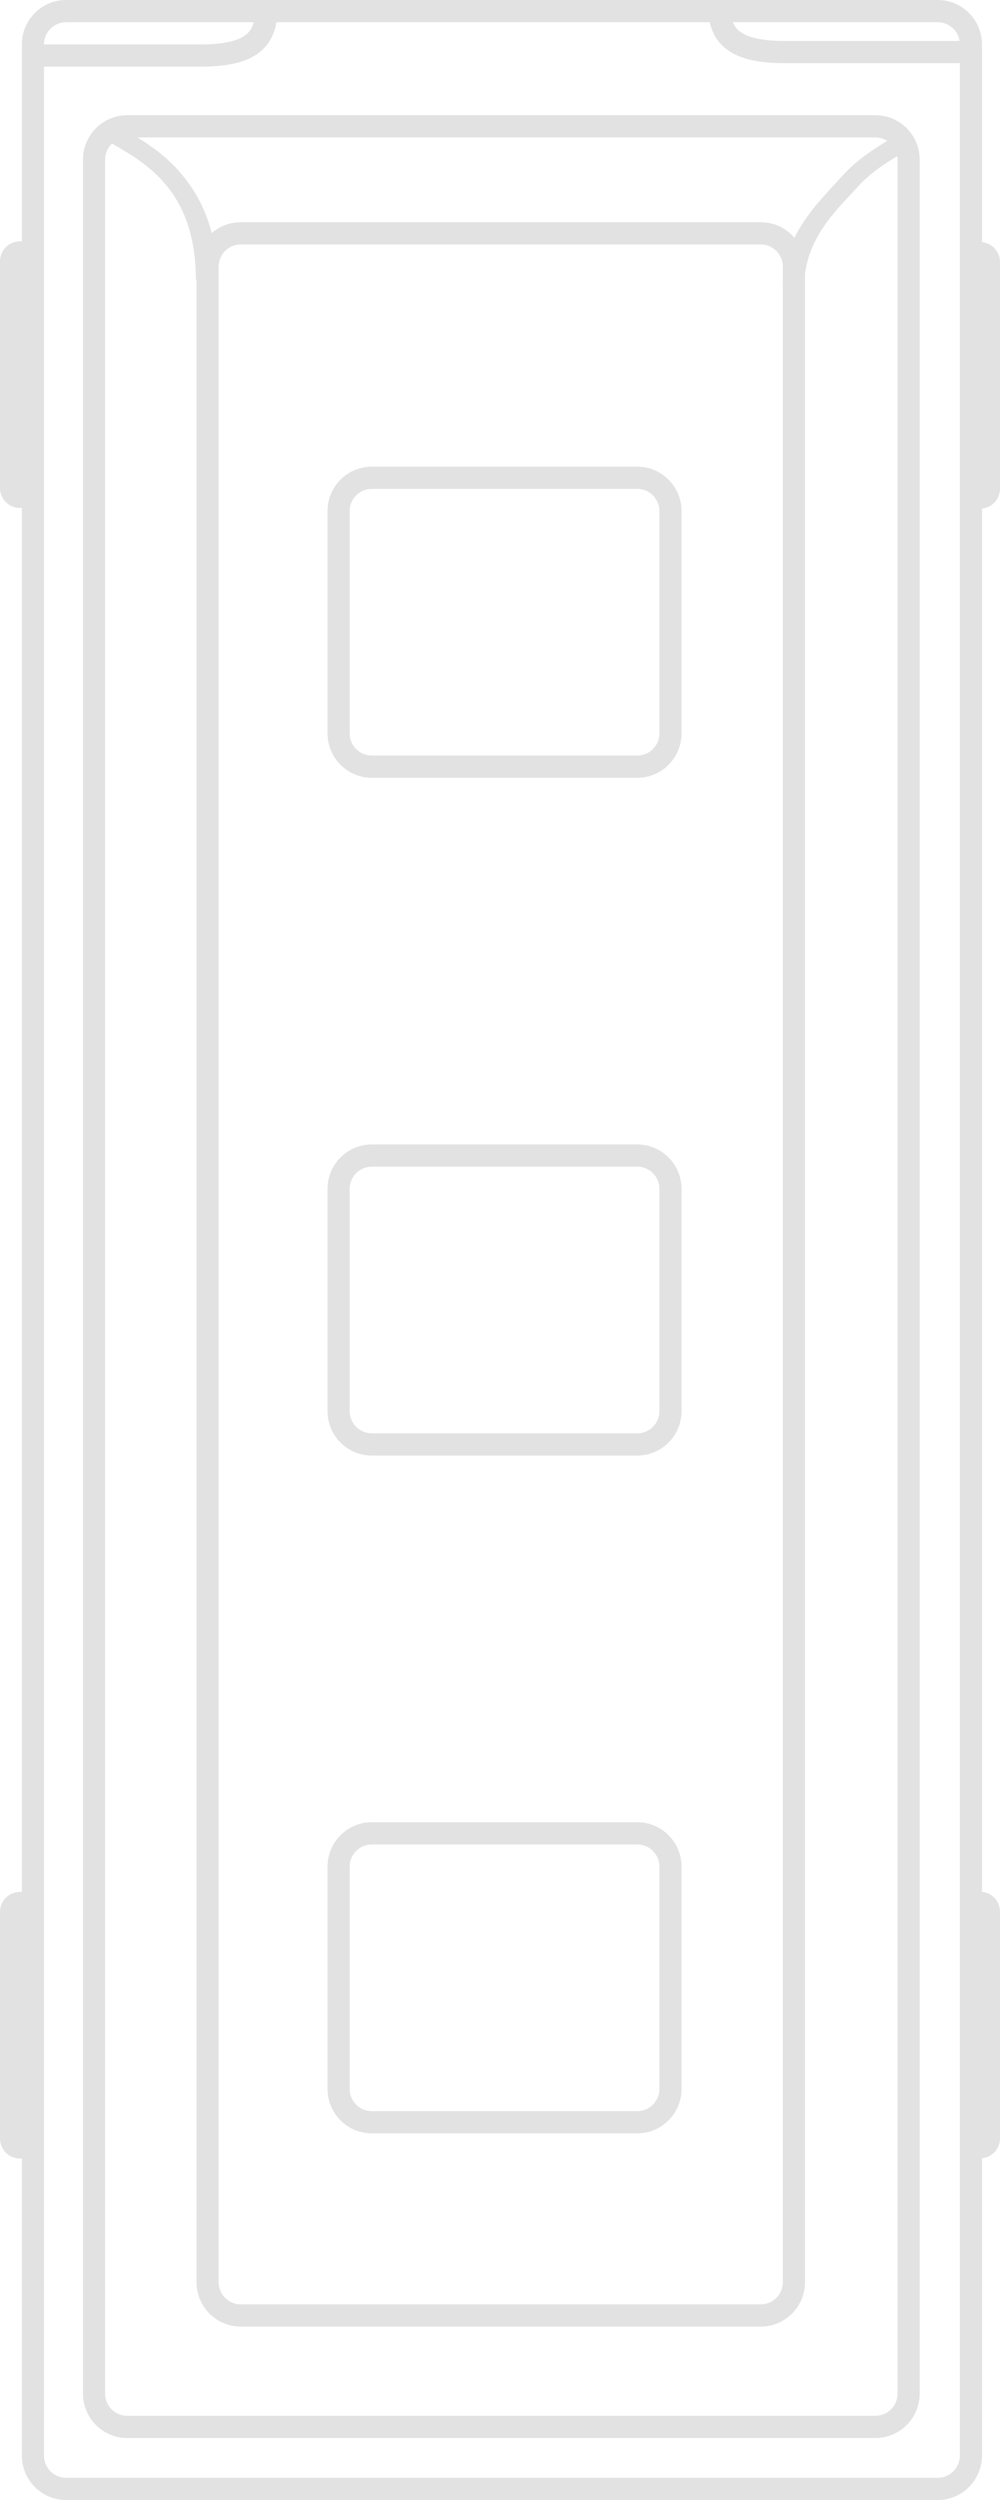 <svg width="100" height="250" viewBox="0 0 100 250" fill="none" xmlns="http://www.w3.org/2000/svg">
<path fill-rule="evenodd" clip-rule="evenodd" d="M4.396 4.444L4.396 245.556C4.396 246.783 5.387 247.778 6.609 247.778L93.773 247.778C94.995 247.778 95.986 246.783 95.986 245.556L95.986 4.444C95.986 3.217 94.995 2.222 93.773 2.222L6.609 2.222C5.387 2.222 4.396 3.217 4.396 4.444ZM2.184 245.556C2.184 248.01 4.165 250 6.609 250L93.773 250C96.217 250 98.198 248.01 98.198 245.556L98.198 4.444C98.198 1.99 96.217 1.78963e-08 93.773 1.74312e-08L6.609 3.06064e-06C4.165 3.16747e-06 2.184 1.99 2.184 4.444L2.184 245.556Z" fill="#E2E2E2"/>
<path fill-rule="evenodd" clip-rule="evenodd" d="M10.51 15.966L10.51 239.358C10.51 240.585 11.501 241.58 12.723 241.58L87.543 241.58C88.765 241.58 89.756 240.585 89.756 239.358L89.756 15.966C89.756 14.739 88.765 13.744 87.543 13.744L12.723 13.744C11.501 13.744 10.51 14.739 10.51 15.966ZM8.297 239.358C8.297 241.812 10.279 243.802 12.723 243.802L87.543 243.802C89.987 243.802 91.968 241.812 91.968 239.358L91.968 15.966C91.968 13.511 89.987 11.521 87.543 11.521L12.723 11.521C10.279 11.521 8.297 13.511 8.297 15.966L8.297 239.358Z" fill="#E2E2E2"/>
<path fill-rule="evenodd" clip-rule="evenodd" d="M21.864 26.667L21.864 228.215C21.864 229.443 22.855 230.438 24.076 230.438L76.072 230.438C77.294 230.438 78.285 229.443 78.285 228.215L78.285 26.667C78.285 25.439 77.294 24.445 76.072 24.445L24.076 24.445C22.855 24.445 21.864 25.439 21.864 26.667ZM19.651 228.215C19.651 230.67 21.633 232.66 24.076 232.66L76.072 232.66C78.516 232.66 80.498 230.67 80.498 228.215L80.498 26.667C80.498 24.212 78.516 22.222 76.072 22.222L24.076 22.222C21.633 22.222 19.651 24.212 19.651 26.667L19.651 228.215Z" fill="#E2E2E2"/>
<path fill-rule="evenodd" clip-rule="evenodd" d="M34.965 186.667L34.965 208.89C34.965 210.117 35.956 211.112 37.178 211.112L63.729 211.112C64.951 211.112 65.941 210.117 65.941 208.89L65.941 186.667C65.941 185.44 64.951 184.445 63.729 184.445L37.178 184.445C35.956 184.445 34.965 185.44 34.965 186.667ZM32.752 208.89C32.752 211.344 34.734 213.334 37.178 213.334L63.729 213.334C66.173 213.334 68.154 211.344 68.154 208.89L68.154 186.667C68.154 184.213 66.173 182.223 63.729 182.223L37.178 182.223C34.734 182.223 32.752 184.213 32.752 186.667L32.752 208.89Z" fill="#E2E2E2"/>
<path fill-rule="evenodd" clip-rule="evenodd" d="M34.965 118.89L34.965 141.112C34.965 142.339 35.956 143.334 37.178 143.334L63.729 143.334C64.951 143.334 65.941 142.339 65.941 141.112L65.941 118.89C65.941 117.662 64.951 116.667 63.729 116.667L37.178 116.667C35.956 116.667 34.965 117.662 34.965 118.89ZM32.752 141.112C32.752 143.566 34.734 145.556 37.178 145.556L63.729 145.556C66.173 145.556 68.154 143.566 68.154 141.112L68.154 118.89C68.154 116.435 66.173 114.445 63.729 114.445L37.178 114.445C34.734 114.445 32.752 116.435 32.752 118.89L32.752 141.112Z" fill="#E2E2E2"/>
<path fill-rule="evenodd" clip-rule="evenodd" d="M34.965 51.112L34.965 73.334C34.965 74.561 35.956 75.556 37.178 75.556L63.729 75.556C64.951 75.556 65.941 74.561 65.941 73.334L65.941 51.112C65.941 49.885 64.951 48.89 63.729 48.89L37.178 48.89C35.956 48.89 34.965 49.885 34.965 51.112ZM32.752 73.334C32.752 75.789 34.734 77.779 37.178 77.779L63.729 77.779C66.173 77.779 68.154 75.789 68.154 73.334L68.154 51.112C68.154 48.657 66.173 46.667 63.729 46.667L37.178 46.667C34.734 46.667 32.752 48.657 32.752 51.112L32.752 73.334Z" fill="#E2E2E2"/>
<path fill-rule="evenodd" clip-rule="evenodd" d="M20.03 6.667L2.33 6.667L2.33 4.445L20.03 4.445C22.73 4.445 24.038 3.971 24.69 3.391C25.294 2.854 25.562 2.018 25.562 0.556L27.774 0.556C27.774 2.206 27.489 3.869 26.157 5.055C24.873 6.196 22.862 6.667 20.03 6.667Z" fill="#E2E2E2"/>
<path fill-rule="evenodd" clip-rule="evenodd" d="M78.515 6.319L96.215 6.319L96.215 4.097L78.515 4.097C75.815 4.097 74.507 3.623 73.855 3.043C73.251 2.505 72.983 1.669 72.983 0.208L70.771 0.208C70.771 1.857 71.056 3.521 72.388 4.706C73.671 5.848 75.683 6.319 78.515 6.319Z" fill="#E2E2E2"/>
<path d="M0 26.131C0 25.027 0.896 24.131 2 24.131L2.213 24.131L2.213 50.798L2 50.798C0.896 50.798 0 49.903 0 48.798L0 26.131Z" fill="#E2E2E2"/>
<path d="M0 191.189C0 190.085 0.895 189.189 2 189.189L2.213 189.189L2.213 215.856L2 215.856C0.895 215.856 -2.25232e-10 214.96 -2.15579e-10 213.856L0 191.189Z" fill="#E2E2E2"/>
<path d="M100 26.203C100 25.098 99.105 24.203 98 24.203L97.787 24.203L97.787 50.87L98 50.87C99.105 50.87 100 49.974 100 48.87L100 26.203Z" fill="#E2E2E2"/>
<path d="M100 191.17C100 190.065 99.105 189.17 98 189.17L97.787 189.17L97.787 215.837L98 215.837C99.105 215.837 100 214.941 100 213.837L100 191.17Z" fill="#E2E2E2"/>
<path fill-rule="evenodd" clip-rule="evenodd" d="M11.438 14.494C11.159 14.331 10.887 14.173 10.627 14.017L11.714 12.548C11.943 12.686 12.193 12.83 12.458 12.984C14.006 13.88 16.099 15.093 17.858 17.07C19.951 19.425 21.736 22.812 21.736 27.992L19.589 27.992C19.589 23.17 18.114 20.183 16.327 18.174C14.786 16.44 12.987 15.394 11.438 14.494Z" fill="#E2E2E2"/>
<path fill-rule="evenodd" clip-rule="evenodd" d="M90.522 15.151C90.802 14.988 91.073 14.83 91.334 14.674L90.246 13.205C90.017 13.343 89.768 13.487 89.502 13.641C87.954 14.537 85.861 15.749 84.103 17.727C82.009 20.082 78.275 23.469 78.275 28.649L80.422 28.649C80.422 23.827 83.846 20.84 85.633 18.83C87.175 17.096 88.973 16.051 90.522 15.151Z" fill="#E2E2E2"/>
</svg>
